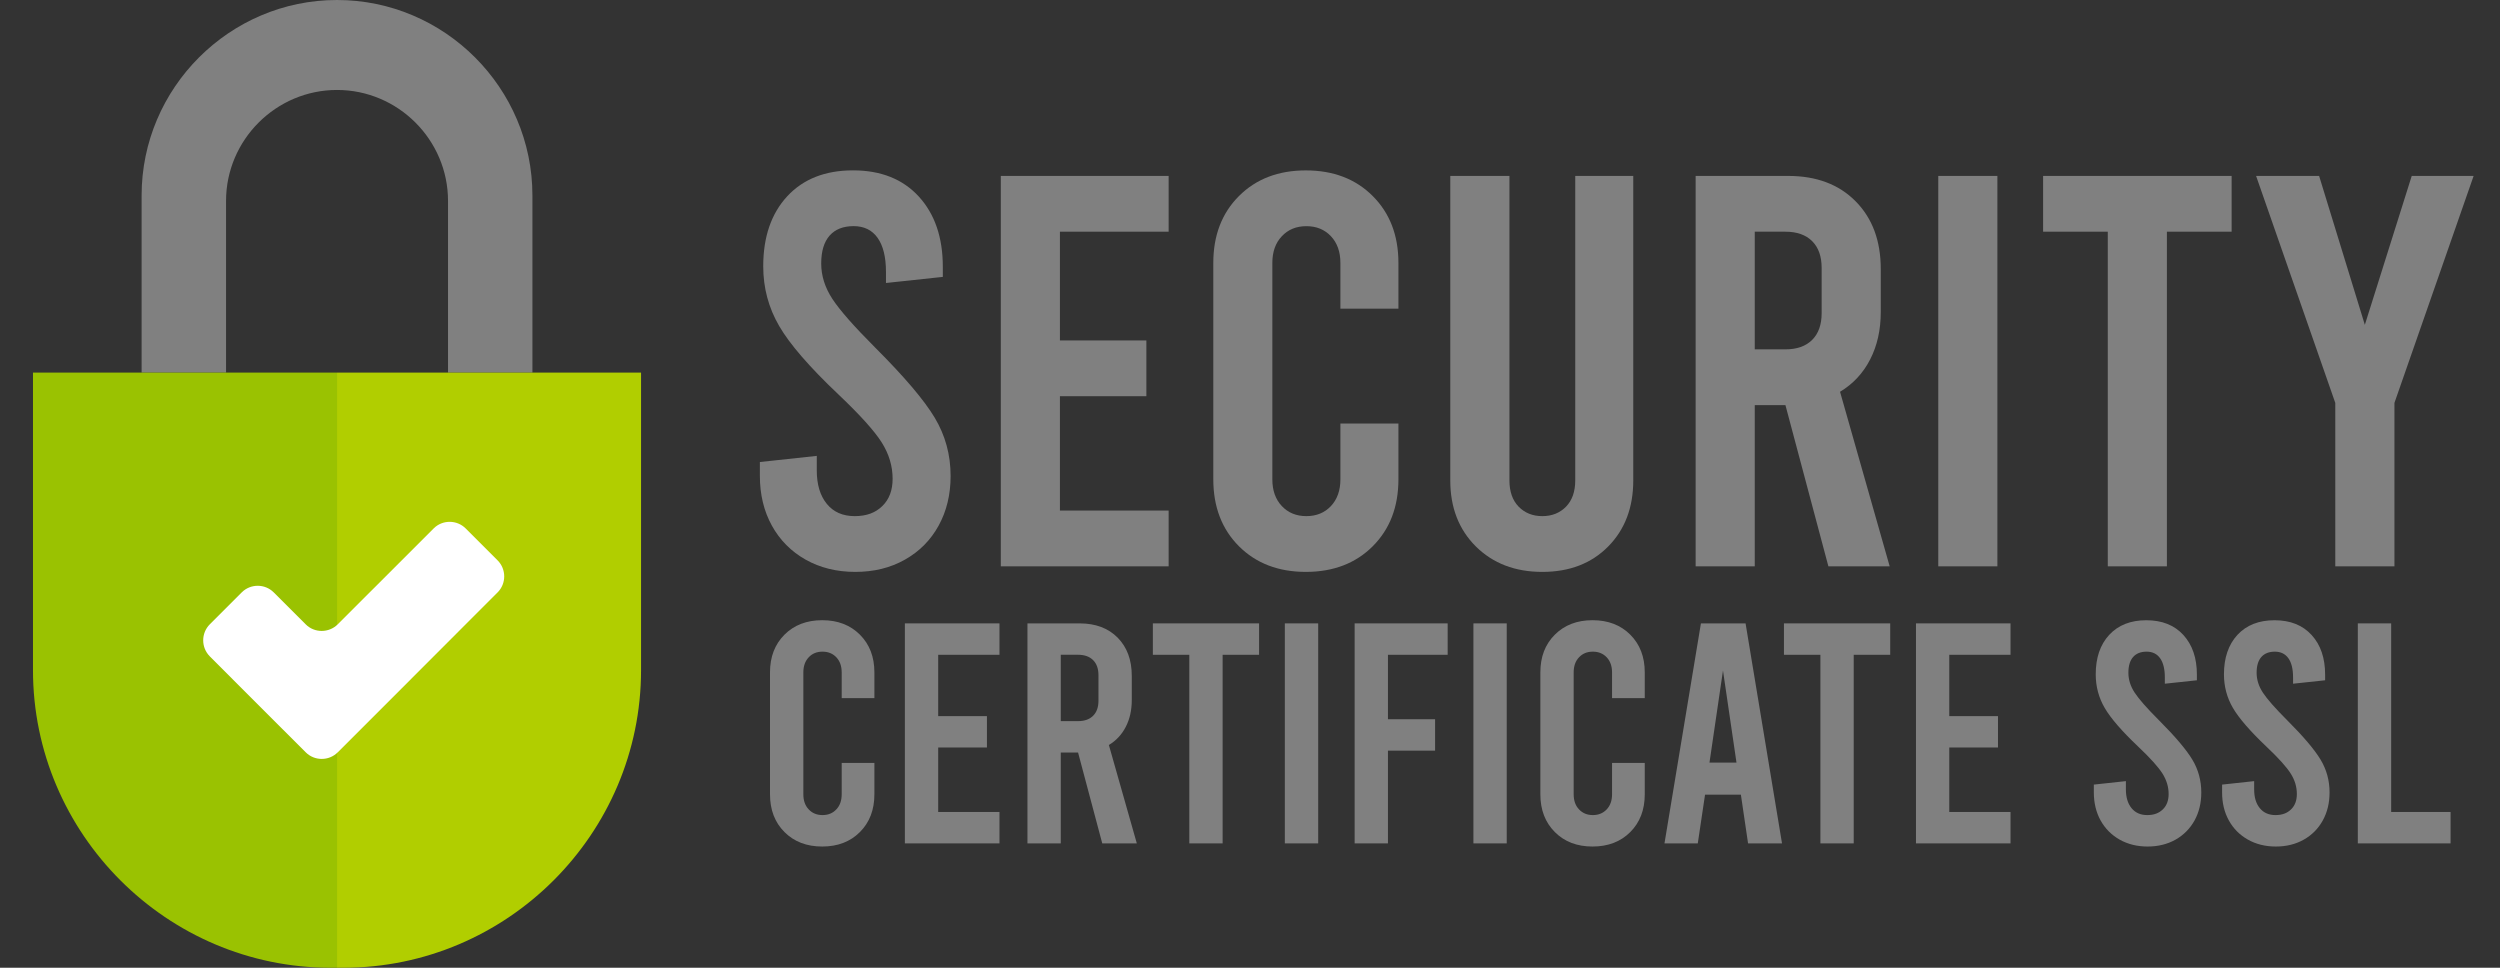 <svg width="62" height="24" viewBox="0 0 62 24" fill="none" xmlns="http://www.w3.org/2000/svg">
<rect x="0" y="0" width="62" height="24" fill="#333333" stroke="none"/>
<path fill-rule="evenodd" clip-rule="evenodd" d="M8.358 0C11.024 0 13.204 2.181 13.204 4.847V9.241H11.111V4.983C11.111 3.468 9.872 2.231 8.358 2.231C6.845 2.231 5.606 3.469 5.606 4.983V9.241H3.512V4.847C3.512 2.181 5.693 0 8.358 0Z" fill="#808080"/>
<path fill-rule="evenodd" clip-rule="evenodd" d="M0.818 9.241H8.358V24H8.197C4.139 24 0.818 20.679 0.818 16.62V9.241Z" fill="#9AC201"/>
<path fill-rule="evenodd" clip-rule="evenodd" d="M15.898 9.241H8.358V24H8.519C12.577 24 15.898 20.68 15.898 16.621V9.241Z" fill="#B1CE00"/>
<path d="M5.203 16.278L5.996 17.072C6.214 17.29 6.571 17.647 6.789 17.865L7.583 18.658C7.8 18.875 8.156 18.876 8.374 18.659L8.376 18.658L9.169 17.865C9.387 17.647 9.744 17.289 9.962 17.072L10.755 16.278C10.828 16.205 10.917 16.116 11.011 16.022C11.171 15.862 11.344 15.689 11.482 15.55C11.505 15.528 11.527 15.505 11.548 15.484L12.341 14.691C12.559 14.473 12.559 14.116 12.341 13.898L11.548 13.105C11.33 12.887 10.972 12.887 10.755 13.105L9.962 13.898C9.946 13.915 9.927 13.933 9.909 13.951C9.768 14.092 9.586 14.274 9.42 14.44C9.383 14.477 9.348 14.512 9.314 14.546C9.262 14.599 9.211 14.649 9.168 14.691L8.375 15.484C8.157 15.701 7.799 15.702 7.582 15.484L6.788 14.691C6.57 14.473 6.213 14.473 5.995 14.691L5.203 15.483C4.985 15.702 4.985 16.059 5.203 16.277V16.278Z" fill="white"/>
<path d="M21.21 14.183C20.749 14.183 20.339 14.081 19.979 13.879C19.62 13.676 19.341 13.395 19.142 13.035C18.944 12.675 18.845 12.265 18.845 11.804V11.458L20.256 11.306V11.666C20.256 12.016 20.339 12.293 20.505 12.496C20.67 12.699 20.901 12.8 21.197 12.8C21.492 12.8 21.71 12.717 21.881 12.551C22.052 12.385 22.137 12.159 22.137 11.874C22.137 11.56 22.047 11.26 21.868 10.975C21.688 10.689 21.331 10.293 20.796 9.785C20.076 9.103 19.585 8.536 19.323 8.084C19.06 7.632 18.928 7.138 18.928 6.604C18.928 5.875 19.127 5.297 19.523 4.868C19.92 4.44 20.464 4.225 21.155 4.225C21.846 4.225 22.391 4.442 22.787 4.875C23.183 5.308 23.382 5.889 23.382 6.618V6.867L21.972 7.018V6.742C21.972 6.373 21.902 6.092 21.764 5.898C21.626 5.704 21.427 5.608 21.169 5.608C20.911 5.608 20.712 5.687 20.574 5.843C20.436 6 20.366 6.23 20.366 6.535C20.366 6.84 20.459 7.132 20.643 7.413C20.827 7.694 21.182 8.097 21.708 8.624C22.427 9.343 22.919 9.921 23.181 10.359C23.444 10.798 23.575 11.279 23.575 11.805C23.575 12.266 23.476 12.676 23.278 13.036C23.08 13.396 22.801 13.677 22.441 13.88C22.081 14.083 21.672 14.183 21.21 14.183Z" fill="#808080"/>
<path d="M24.82 4.363H28.982V5.746H26.286V8.443H28.43V9.826H26.286V12.662H28.982V14.045H24.82V4.363Z" fill="#808080"/>
<path d="M32.385 14.183C31.703 14.183 31.15 13.97 30.726 13.547C30.302 13.123 30.09 12.569 30.09 11.887V6.521C30.09 5.839 30.302 5.286 30.726 4.862C31.15 4.438 31.703 4.226 32.385 4.226C33.067 4.226 33.621 4.438 34.044 4.862C34.468 5.286 34.681 5.839 34.681 6.521V7.655H33.242V6.521C33.242 6.245 33.163 6.023 33.007 5.858C32.85 5.692 32.647 5.609 32.398 5.609C32.149 5.609 31.946 5.692 31.79 5.858C31.633 6.023 31.554 6.245 31.554 6.521V11.887C31.554 12.164 31.633 12.385 31.79 12.551C31.946 12.717 32.149 12.8 32.398 12.8C32.647 12.8 32.85 12.717 33.007 12.551C33.163 12.385 33.242 12.164 33.242 11.887V10.504H34.681V11.887C34.681 12.57 34.468 13.123 34.044 13.547C33.621 13.97 33.067 14.183 32.385 14.183Z" fill="#808080"/>
<path d="M38.249 14.183C37.576 14.183 37.027 13.973 36.603 13.554C36.18 13.134 35.967 12.588 35.967 11.915V4.363H37.434V11.915C37.434 12.191 37.51 12.408 37.662 12.565C37.814 12.721 38.01 12.8 38.25 12.8C38.489 12.8 38.686 12.721 38.838 12.565C38.99 12.408 39.066 12.191 39.066 11.915V4.363H40.505V11.915C40.505 12.588 40.297 13.134 39.882 13.554C39.468 13.973 38.923 14.183 38.251 14.183H38.249Z" fill="#808080"/>
<path d="M45.344 14.045L44.279 10.048H43.518V14.045H42.052V4.363H44.347C45.048 4.363 45.606 4.573 46.02 4.993C46.435 5.412 46.643 5.972 46.643 6.673V7.739C46.643 8.181 46.555 8.573 46.38 8.914C46.205 9.255 45.956 9.522 45.633 9.716L46.864 14.045H45.344ZM43.518 8.664H44.279C44.564 8.664 44.786 8.585 44.942 8.429C45.099 8.272 45.177 8.051 45.177 7.765V6.645C45.177 6.359 45.099 6.138 44.942 5.981C44.786 5.825 44.564 5.746 44.279 5.746H43.518V8.664Z" fill="#808080"/>
<path d="M48.069 4.363H49.535V14.045H48.069V4.363Z" fill="#808080"/>
<path d="M50.669 4.363H55.344V5.746H53.739V14.045H52.273V5.746H50.669V4.363Z" fill="#808080"/>
<path d="M61.346 4.363L59.382 9.992V14.045H57.915V9.992L55.951 4.363H57.514L58.648 8.056L59.811 4.363H61.346Z" fill="#808080"/>
<path d="M20.391 20.994C20.006 20.994 19.694 20.874 19.455 20.635C19.216 20.396 19.096 20.084 19.096 19.699V16.675C19.096 16.29 19.216 15.979 19.455 15.74C19.694 15.501 20.006 15.381 20.391 15.381C20.776 15.381 21.087 15.501 21.326 15.74C21.565 15.979 21.685 16.29 21.685 16.675V17.314H20.874V16.675C20.874 16.52 20.83 16.395 20.741 16.301C20.653 16.208 20.539 16.161 20.398 16.161C20.258 16.161 20.144 16.207 20.056 16.301C19.967 16.395 19.923 16.52 19.923 16.675V19.699C19.923 19.855 19.967 19.98 20.056 20.073C20.144 20.167 20.258 20.214 20.398 20.214C20.539 20.214 20.653 20.167 20.741 20.073C20.83 19.98 20.874 19.855 20.874 19.699V18.92H21.685V19.699C21.685 20.084 21.565 20.396 21.326 20.635C21.087 20.874 20.776 20.994 20.391 20.994Z" fill="#808080"/>
<path d="M22.441 15.46H24.787V16.239H23.267V17.76H24.476V18.538H23.267V20.137H24.787V20.916H22.441V15.46Z" fill="#808080"/>
<path d="M27.336 20.916L26.736 18.663H26.307V20.916H25.481V15.46H26.775C27.17 15.46 27.484 15.578 27.718 15.814C27.951 16.051 28.068 16.366 28.068 16.761V17.361C28.068 17.611 28.019 17.831 27.92 18.024C27.822 18.216 27.681 18.367 27.5 18.476L28.193 20.916H27.336ZM26.307 17.884H26.735C26.896 17.884 27.021 17.84 27.109 17.751C27.198 17.663 27.242 17.538 27.242 17.377V16.746C27.242 16.584 27.198 16.46 27.109 16.371C27.021 16.283 26.896 16.238 26.735 16.238H26.307V17.884Z" fill="#808080"/>
<path d="M28.591 15.46H31.225V16.239H30.321V20.916H29.495V16.239H28.591V15.46Z" fill="#808080"/>
<path d="M31.864 15.46H32.691V20.916H31.864V15.46Z" fill="#808080"/>
<path d="M33.595 15.46H35.902V16.239H34.421V17.837H35.59V18.616H34.421V20.916H33.595V15.46Z" fill="#808080"/>
<path d="M36.541 15.46H37.367V20.916H36.541V15.46Z" fill="#808080"/>
<path d="M39.495 20.994C39.11 20.994 38.799 20.874 38.56 20.635C38.321 20.396 38.201 20.084 38.201 19.699V16.675C38.201 16.29 38.32 15.979 38.56 15.74C38.799 15.501 39.11 15.381 39.495 15.381C39.88 15.381 40.192 15.501 40.431 15.74C40.67 15.979 40.79 16.29 40.79 16.675V17.314H39.979V16.675C39.979 16.52 39.934 16.395 39.846 16.301C39.757 16.208 39.643 16.161 39.503 16.161C39.362 16.161 39.249 16.207 39.16 16.301C39.071 16.394 39.027 16.52 39.027 16.675V19.699C39.027 19.855 39.071 19.98 39.16 20.073C39.249 20.167 39.362 20.214 39.503 20.214C39.643 20.214 39.757 20.167 39.846 20.073C39.934 19.98 39.979 19.855 39.979 19.699V18.92H40.79V19.699C40.79 20.084 40.67 20.396 40.431 20.635C40.192 20.874 39.88 20.994 39.495 20.994Z" fill="#808080"/>
<path d="M43.174 19.708H42.285L42.105 20.916H41.279L42.183 15.46H43.29L44.194 20.916H43.352L43.174 19.708ZM43.065 18.913L42.73 16.629L42.395 18.913H43.065Z" fill="#808080"/>
<path d="M44.242 15.46H46.877V16.239H45.972V20.916H45.146V16.239H44.242V15.46Z" fill="#808080"/>
<path d="M47.516 15.46H49.861V16.239H48.342V17.76H49.55V18.538H48.342V20.137H49.861V20.916H47.516V15.46Z" fill="#808080"/>
<path d="M53.26 20.994C53 20.994 52.769 20.936 52.566 20.822C52.364 20.707 52.207 20.549 52.094 20.346C51.983 20.144 51.927 19.912 51.927 19.653V19.458L52.722 19.372V19.575C52.722 19.773 52.769 19.928 52.862 20.042C52.956 20.157 53.086 20.214 53.252 20.214C53.418 20.214 53.541 20.167 53.638 20.073C53.734 19.98 53.782 19.853 53.782 19.692C53.782 19.515 53.731 19.346 53.63 19.185C53.528 19.024 53.328 18.8 53.026 18.515C52.62 18.13 52.344 17.811 52.196 17.556C52.048 17.302 51.974 17.024 51.974 16.723C51.974 16.312 52.085 15.986 52.309 15.744C52.533 15.503 52.839 15.382 53.228 15.382C53.618 15.382 53.925 15.504 54.148 15.748C54.371 15.993 54.483 16.32 54.483 16.73V16.871L53.688 16.956V16.8C53.688 16.593 53.649 16.434 53.571 16.325C53.493 16.216 53.382 16.161 53.236 16.161C53.09 16.161 52.979 16.206 52.901 16.294C52.823 16.383 52.784 16.513 52.784 16.684C52.784 16.855 52.836 17.02 52.94 17.178C53.044 17.337 53.244 17.564 53.54 17.86C53.945 18.266 54.222 18.592 54.37 18.839C54.518 19.085 54.592 19.357 54.592 19.653C54.592 19.913 54.536 20.145 54.425 20.347C54.313 20.549 54.156 20.708 53.954 20.823C53.751 20.937 53.519 20.994 53.26 20.994Z" fill="#808080"/>
<path d="M56.44 20.994C56.181 20.994 55.949 20.936 55.747 20.822C55.544 20.707 55.387 20.549 55.275 20.346C55.163 20.144 55.108 19.912 55.108 19.653V19.458L55.903 19.372V19.575C55.903 19.773 55.949 19.928 56.043 20.042C56.136 20.157 56.267 20.214 56.432 20.214C56.598 20.214 56.722 20.167 56.818 20.073C56.914 19.98 56.962 19.853 56.962 19.692C56.962 19.515 56.912 19.346 56.81 19.185C56.709 19.024 56.508 18.8 56.206 18.515C55.801 18.13 55.525 17.811 55.376 17.556C55.228 17.302 55.154 17.024 55.154 16.723C55.154 16.312 55.266 15.986 55.489 15.744C55.713 15.503 56.019 15.382 56.409 15.382C56.798 15.382 57.105 15.504 57.328 15.748C57.552 15.993 57.663 16.32 57.663 16.73V16.871L56.868 16.956V16.8C56.868 16.593 56.83 16.434 56.752 16.325C56.674 16.216 56.562 16.161 56.416 16.161C56.271 16.161 56.159 16.206 56.081 16.294C56.003 16.383 55.964 16.513 55.964 16.684C55.964 16.855 56.016 17.02 56.12 17.178C56.224 17.337 56.424 17.564 56.72 17.86C57.126 18.266 57.402 18.592 57.55 18.839C57.699 19.085 57.773 19.357 57.773 19.653C57.773 19.913 57.717 20.145 57.605 20.347C57.494 20.549 57.337 20.708 57.134 20.823C56.932 20.937 56.7 20.994 56.44 20.994Z" fill="#808080"/>
<path d="M58.474 15.46H59.301V20.137H60.774V20.916H58.474V15.46Z" fill="#808080"/>
</svg>
